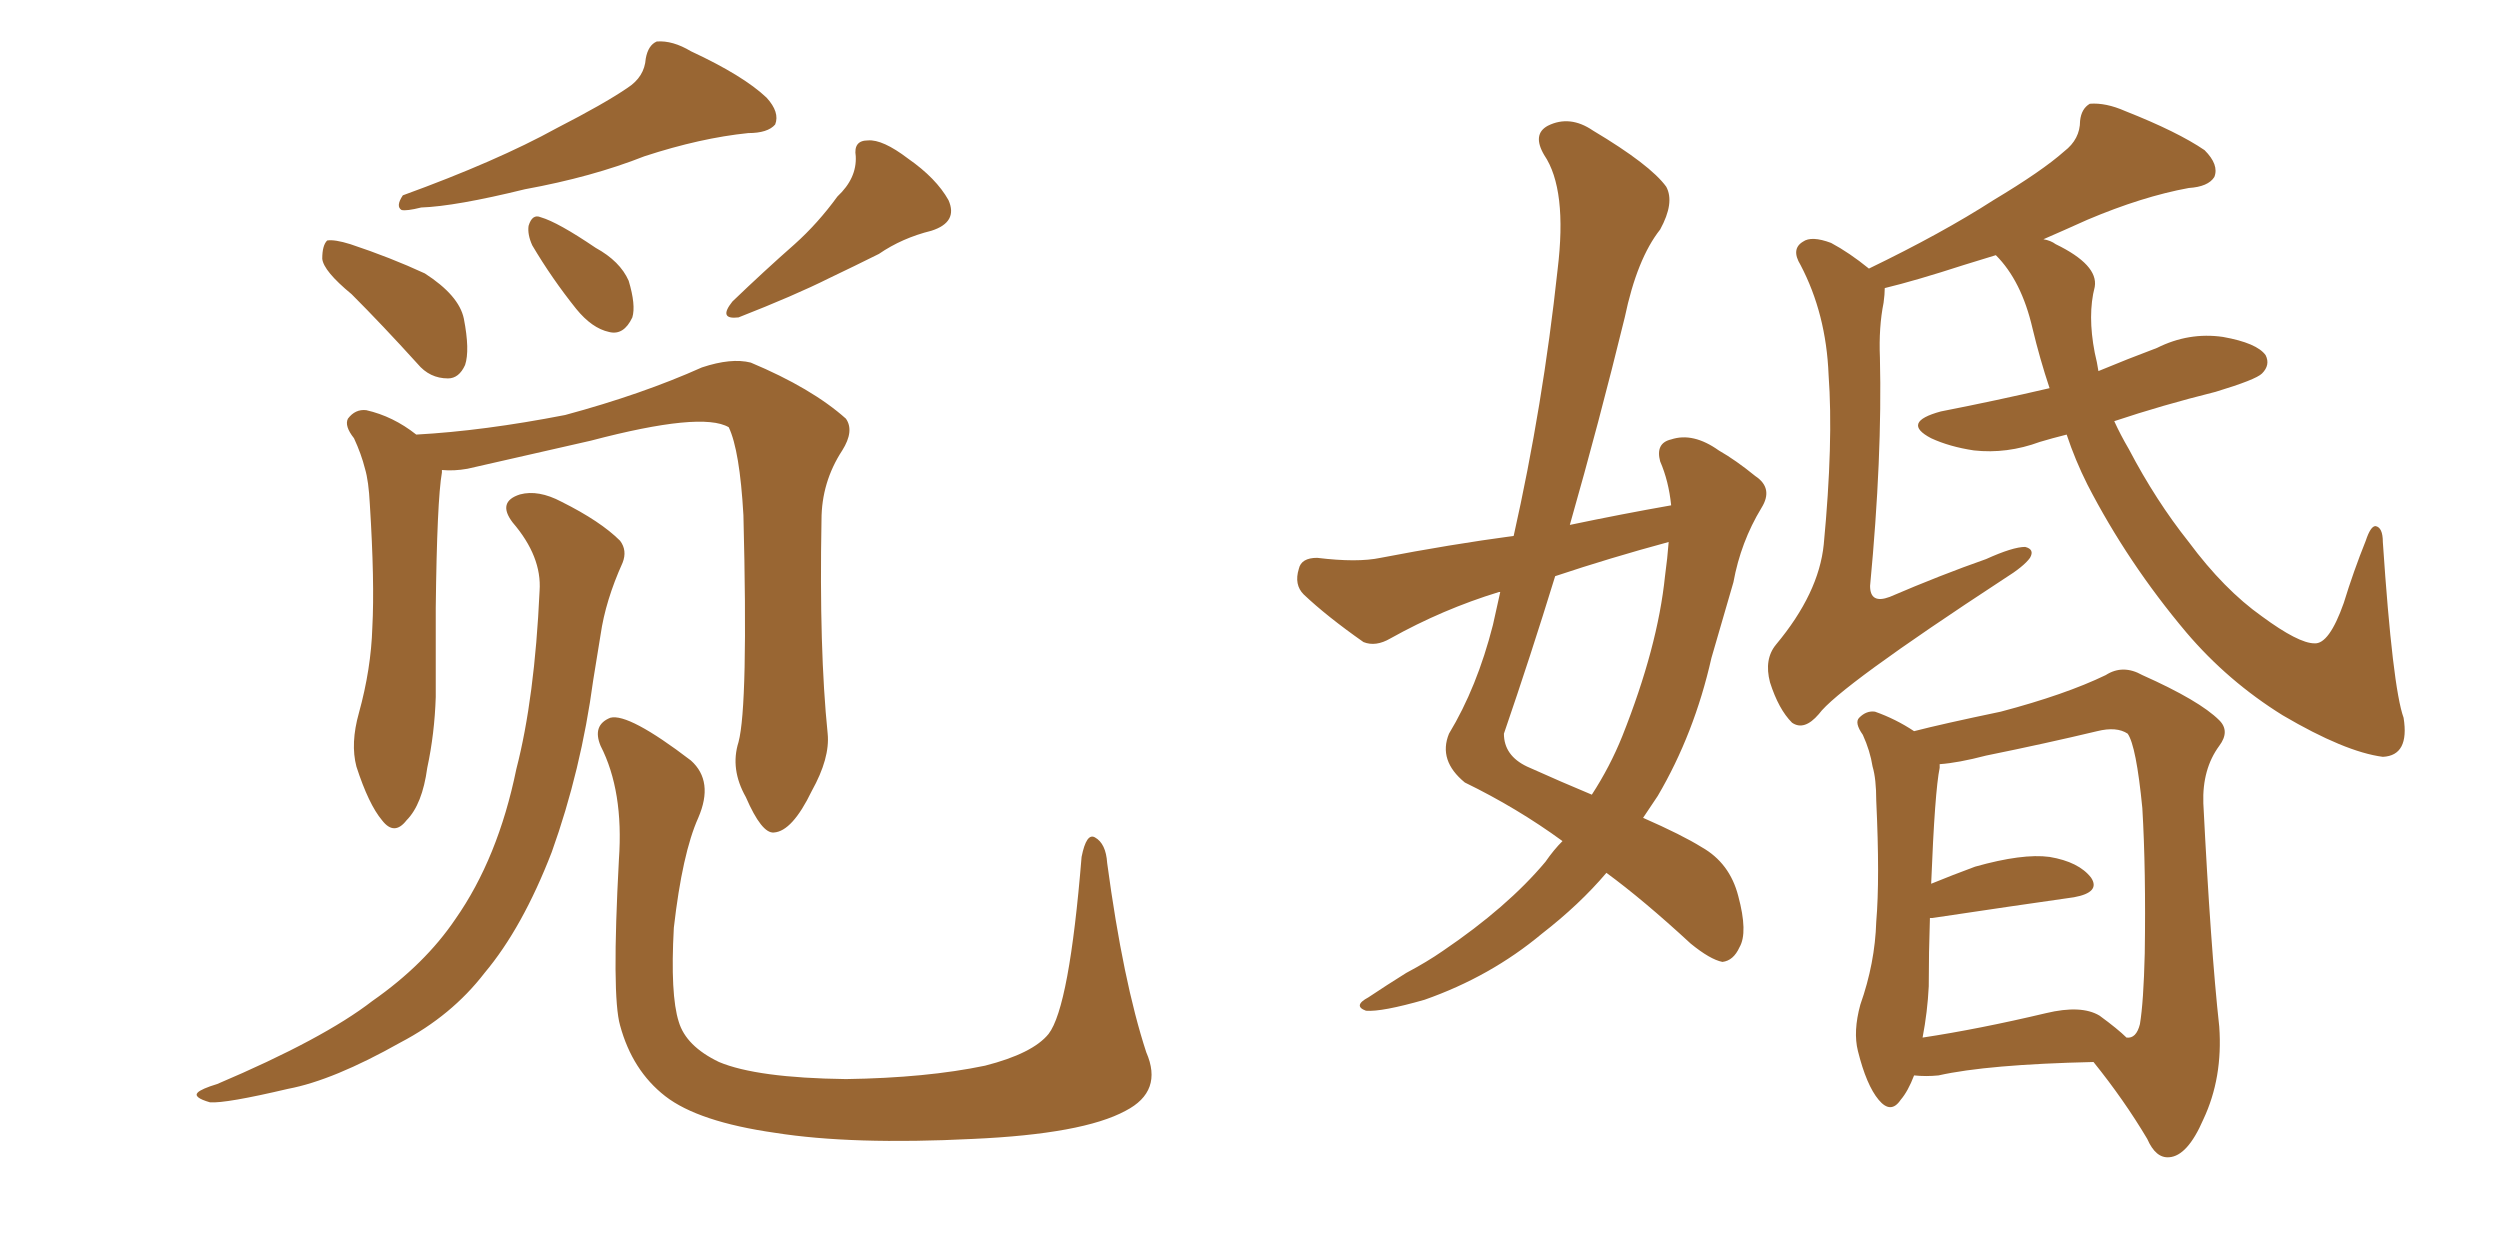 <svg xmlns="http://www.w3.org/2000/svg" xmlns:xlink="http://www.w3.org/1999/xlink" width="300" height="150"><path fill="#996633" padding="10" d="M75.29 10.55L75.29 10.55Q77.34 9.23 77.49 7.03L77.49 7.03Q77.78 5.42 78.81 4.98L78.81 4.98Q80.71 4.83 82.91 6.15L82.91 6.15Q89.21 9.08 91.99 11.72L91.99 11.72Q93.60 13.48 93.02 14.94L93.02 14.94Q92.14 15.97 89.79 15.97L89.79 15.97Q84.08 16.55 77.34 18.75L77.34 18.75Q71.04 21.24 62.99 22.71L62.99 22.71Q54.64 24.76 50.54 24.90L50.54 24.90Q48.78 25.34 48.19 25.20L48.19 25.20Q47.46 24.76 48.34 23.44L48.34 23.44Q59.62 19.34 66.80 15.38L66.80 15.38Q72.51 12.45 75.29 10.55ZM42.19 35.30L42.19 35.30Q38.82 32.52 38.67 31.05L38.67 31.05Q38.67 29.44 39.26 28.86L39.26 28.86Q40.14 28.71 42.04 29.30L42.04 29.30Q46.88 30.91 50.98 32.81L50.98 32.81Q55.08 35.45 55.66 38.23L55.66 38.23Q56.40 42.04 55.81 43.80L55.81 43.80Q55.08 45.41 53.76 45.41L53.76 45.41Q51.56 45.41 50.10 43.65L50.10 43.65Q45.85 38.96 42.19 35.30ZM63.87 29.44L63.87 29.44Q63.28 28.13 63.43 27.10L63.43 27.10Q63.87 25.63 64.89 26.07L64.89 26.07Q66.94 26.66 71.48 29.74L71.48 29.74Q74.41 31.35 75.44 33.69L75.44 33.69Q76.32 36.62 75.88 38.09L75.88 38.09Q74.85 40.28 73.10 39.84L73.10 39.84Q71.04 39.40 69.14 37.06L69.14 37.06Q66.21 33.40 63.87 29.44ZM100.49 23.58L100.49 23.58Q102.83 21.39 102.69 18.75L102.69 18.75Q102.39 16.85 104.15 16.85L104.15 16.85Q105.91 16.70 108.98 19.04L108.98 19.04Q112.35 21.39 113.82 24.02L113.82 24.02Q114.99 26.66 111.77 27.69L111.77 27.69Q108.25 28.56 105.47 30.47L105.47 30.47Q102.54 31.93 99.46 33.40L99.46 33.40Q95.36 35.45 88.62 38.09L88.62 38.09Q86.13 38.38 87.89 36.18L87.89 36.18Q91.70 32.52 95.36 29.30L95.36 29.30Q98.14 26.81 100.49 23.58ZM88.62 89.06L88.62 89.06Q89.79 84.67 89.21 61.82L89.21 61.82Q88.77 54.05 87.45 51.27L87.45 51.27L87.45 51.27Q84.23 49.37 70.90 52.88L70.90 52.88Q64.45 54.35 56.10 56.25L56.10 56.25Q54.49 56.54 53.03 56.40L53.03 56.40Q53.03 56.54 53.03 56.69L53.03 56.69Q52.44 60.06 52.29 72.95L52.29 72.95Q52.29 78.22 52.29 83.64L52.29 83.64Q52.15 88.04 51.27 92.14L51.27 92.14Q50.68 96.53 48.78 98.44L48.78 98.44Q47.31 100.34 45.85 98.44L45.85 98.44Q44.24 96.53 42.77 91.99L42.77 91.99Q42.04 89.21 43.07 85.55L43.07 85.55Q44.53 80.27 44.68 75.29L44.68 75.29Q44.97 69.87 44.38 60.50L44.38 60.50Q44.24 57.71 43.80 56.25L43.80 56.25Q43.36 54.49 42.48 52.59L42.48 52.59Q41.31 51.12 41.75 50.24L41.75 50.24Q42.63 49.07 43.95 49.22L43.95 49.22Q47.17 49.95 49.95 52.15L49.95 52.15Q58.01 51.71 67.82 49.80L67.82 49.80Q77.05 47.31 84.23 44.09L84.23 44.09Q87.74 42.92 90.09 43.51L90.09 43.51Q97.41 46.58 101.51 50.24L101.51 50.24Q102.54 51.71 101.07 54.05L101.07 54.05Q98.58 57.86 98.58 62.40L98.58 62.40Q98.29 77.93 99.32 88.04L99.32 88.04L99.32 88.04Q99.61 90.97 97.41 94.92L97.41 94.92Q95.07 99.76 92.87 99.90L92.87 99.90Q91.41 100.05 89.50 95.65L89.50 95.65Q87.60 92.29 88.62 89.06ZM64.75 70.90L64.75 70.90Q65.04 66.80 61.52 62.70L61.52 62.70Q59.62 60.21 62.40 59.33L62.40 59.33Q64.60 58.74 67.38 60.21L67.38 60.21Q72.07 62.55 74.41 64.89L74.41 64.89Q75.29 66.06 74.71 67.53L74.71 67.53Q72.66 72.07 72.07 76.17L72.07 76.17Q71.63 78.81 71.19 81.59L71.19 81.59Q69.73 92.43 66.21 102.25L66.21 102.25Q62.70 111.33 58.15 116.75L58.15 116.75Q54.20 121.88 48.05 125.10L48.05 125.10Q39.99 129.64 34.57 130.66L34.57 130.66Q27.10 132.42 25.20 132.28L25.20 132.28Q23.14 131.69 23.73 131.10L23.73 131.10Q24.17 130.66 26.07 130.08L26.07 130.08Q38.82 124.66 44.68 120.12L44.68 120.12Q50.98 115.72 54.64 110.30L54.64 110.30Q59.77 102.98 61.96 92.29L61.96 92.29Q64.16 83.79 64.75 70.90ZM137.55 126.27L137.55 126.27L137.55 126.27Q139.60 130.96 135.06 133.30L135.06 133.30Q129.93 136.08 116.75 136.67L116.75 136.67Q102.25 137.40 93.02 135.94L93.02 135.94Q83.79 134.62 79.83 131.54L79.83 131.54Q75.88 128.47 74.41 123.05L74.41 123.05Q73.39 119.53 74.27 103.13L74.27 103.13Q74.85 94.92 72.07 89.50L72.07 89.50Q71.04 87.01 73.24 86.13L73.24 86.13Q75.44 85.55 82.91 91.26L82.91 91.26Q85.69 93.75 83.79 98.14L83.79 98.14Q81.88 102.39 80.86 111.33L80.86 111.33Q80.42 119.38 81.45 122.61L81.45 122.61Q82.32 125.54 86.28 127.44L86.28 127.44Q90.82 129.35 101.51 129.49L101.51 129.49Q111.18 129.35 118.21 127.88L118.21 127.88Q123.93 126.42 125.83 124.07L125.83 124.07Q128.32 120.85 129.79 102.83L129.79 102.83Q130.37 99.90 131.40 100.49L131.40 100.49Q132.71 101.22 132.86 103.56L132.86 103.56Q134.77 117.77 137.55 126.27ZM200.54 60.64L200.54 60.64Q200.24 57.71 199.22 55.37L199.22 55.37Q198.63 53.17 200.54 52.73L200.54 52.73Q203.17 51.86 206.25 54.05L206.25 54.05Q208.30 55.22 210.64 57.13L210.64 57.13Q212.84 58.59 211.38 60.94L211.38 60.94Q208.89 65.04 208.01 69.87L208.01 69.87Q206.69 74.41 205.37 78.96L205.37 78.96Q203.32 88.04 198.93 95.51L198.93 95.51Q198.05 96.83 197.17 98.14L197.17 98.14Q201.86 100.20 204.20 101.66L204.20 101.66Q207.57 103.56 208.59 107.52L208.59 107.52Q209.77 111.91 208.74 113.67L208.74 113.67Q208.01 115.28 206.69 115.43L206.69 115.43Q205.22 115.14 202.88 113.23L202.88 113.23Q197.17 107.96 192.77 104.74L192.77 104.74Q189.55 108.54 185.01 112.06L185.01 112.06Q178.86 117.19 170.95 119.97L170.95 119.97Q165.82 121.44 163.92 121.29L163.92 121.29Q162.30 120.70 164.21 119.68L164.21 119.68Q166.41 118.21 168.75 116.75L168.75 116.75Q171.24 115.43 173.14 114.11L173.14 114.11Q180.91 108.84 185.45 103.42L185.45 103.42Q186.47 101.95 187.50 100.93L187.50 100.93Q182.08 96.97 175.78 93.90L175.78 93.90Q172.56 91.26 173.88 88.04L173.88 88.04Q177.25 82.47 179.15 75L179.15 75Q179.59 72.95 180.03 71.04L180.03 71.04Q179.88 71.04 179.88 71.04L179.88 71.04Q173.14 73.10 166.85 76.61L166.85 76.61Q165.09 77.64 163.62 77.05L163.62 77.05Q159.23 73.97 156.45 71.34L156.45 71.34Q155.27 70.17 155.86 68.26L155.86 68.26Q156.15 66.94 158.06 66.94L158.06 66.94Q162.89 67.53 165.67 66.94L165.67 66.94Q174.02 65.33 181.64 64.31L181.64 64.31Q185.16 48.63 186.91 32.37L186.91 32.37Q188.09 22.71 185.30 18.60L185.30 18.60Q183.84 16.11 185.74 15.09L185.74 15.09Q188.38 13.77 191.16 15.67L191.16 15.67Q198.05 19.78 199.95 22.41L199.95 22.41Q200.98 24.32 199.22 27.54L199.22 27.54Q196.44 31.05 194.97 38.09L194.97 38.09Q191.89 50.68 188.38 62.99L188.38 62.99Q194.68 61.67 200.54 60.64ZM200.24 65.04L200.24 65.04Q193.21 66.94 186.62 69.14L186.62 69.14Q183.69 78.66 180.47 88.04L180.47 88.04Q180.47 90.67 183.25 91.99L183.25 91.99Q187.50 93.90 191.02 95.36L191.02 95.36Q193.21 91.99 194.68 88.33L194.68 88.33Q198.93 77.64 199.80 69.14L199.80 69.14Q200.10 66.94 200.24 65.04ZM248.00 52.15L248.00 52.15Q246.24 52.59 244.78 53.03L244.78 53.03Q240.82 54.49 236.87 54.05L236.87 54.05Q233.94 53.61 231.74 52.59L231.74 52.59Q228.08 50.68 232.91 49.37L232.91 49.37Q239.65 48.05 245.95 46.58L245.95 46.58Q244.78 43.07 243.90 39.40L243.90 39.40Q242.58 33.69 239.50 30.62L239.50 30.62Q237.60 31.20 235.69 31.79L235.69 31.79Q229.83 33.69 226.17 34.57L226.17 34.57Q226.17 35.30 226.03 36.33L226.03 36.33Q225.44 39.26 225.59 42.92L225.59 42.92Q225.88 54.79 224.41 70.31L224.41 70.31Q224.41 72.51 226.76 71.63L226.76 71.63Q232.91 68.99 238.33 67.09L238.33 67.09Q241.55 65.63 243.02 65.63L243.02 65.63Q244.19 65.92 243.60 66.94L243.60 66.94Q242.87 67.97 240.53 69.43L240.53 69.43Q220.61 82.47 218.26 85.69L218.26 85.69Q216.50 87.74 215.04 86.72L215.04 86.72Q213.43 85.11 212.40 81.88L212.40 81.88Q211.67 79.10 213.13 77.34L213.13 77.34Q218.26 71.19 218.85 65.33L218.85 65.33Q220.02 53.03 219.43 44.97L219.43 44.97Q219.14 37.65 216.06 31.79L216.06 31.79Q214.89 29.88 216.36 29.00L216.36 29.00Q217.38 28.27 219.73 29.15L219.73 29.15Q221.92 30.32 224.27 32.23L224.27 32.23Q233.06 27.98 239.21 24.02L239.21 24.02Q245.07 20.51 247.71 18.16L247.71 18.16Q249.61 16.70 249.61 14.50L249.61 14.50Q249.76 13.04 250.78 12.45L250.78 12.45Q252.69 12.30 255.03 13.33L255.03 13.33Q261.33 15.82 264.55 18.02L264.55 18.02Q266.31 19.78 265.72 21.24L265.72 21.24Q264.99 22.41 262.65 22.56L262.65 22.56Q257.08 23.58 250.49 26.37L250.49 26.37Q247.56 27.69 245.21 28.71L245.21 28.71Q246.09 28.86 246.68 29.30L246.68 29.30Q251.81 31.79 251.37 34.42L251.37 34.42Q250.49 37.79 251.37 42.33L251.37 42.33Q251.66 43.51 251.81 44.53L251.81 44.53Q255.32 43.07 258.84 41.75L258.84 41.75Q262.65 39.84 266.75 40.43L266.75 40.43Q270.85 41.16 271.88 42.63L271.88 42.63Q272.46 43.80 271.44 44.82L271.44 44.82Q270.70 45.56 265.87 47.02L265.87 47.02Q259.42 48.63 253.71 50.54L253.71 50.54Q254.44 52.15 255.47 53.91L255.47 53.91Q258.69 60.06 262.65 65.04L262.65 65.04Q266.89 70.75 271.44 73.97L271.44 73.97Q275.83 77.20 277.73 77.20L277.73 77.20Q279.49 77.34 281.25 72.36L281.25 72.36Q282.42 68.55 283.89 64.89L283.89 64.89Q284.47 63.13 285.06 63.13L285.06 63.13Q285.94 63.28 285.94 65.04L285.94 65.04Q287.11 82.47 288.43 86.13L288.43 86.13Q289.16 90.67 285.94 90.82L285.94 90.82Q281.40 90.23 273.93 85.84L273.93 85.84Q267.33 81.74 262.35 75.88L262.35 75.88Q255.32 67.53 250.49 58.15L250.49 58.15Q249.02 55.22 248.00 52.15ZM229.69 129.05L229.69 129.05Q228.96 130.96 228.08 131.98L228.08 131.98Q226.90 133.74 225.44 131.98L225.44 131.98Q223.97 130.22 222.95 126.12L222.95 126.12Q222.36 123.78 223.24 120.56L223.24 120.56Q225 115.58 225.15 110.60L225.15 110.60Q225.59 105.47 225.15 96.09L225.15 96.09Q225.15 93.46 224.71 91.99L224.71 91.99Q224.41 90.09 223.54 88.18L223.54 88.18Q222.51 86.72 223.10 86.13L223.10 86.13Q223.97 85.25 225 85.40L225 85.40Q227.49 86.28 229.69 87.74L229.69 87.74Q233.06 86.87 240.09 85.40L240.09 85.40Q247.85 83.35 252.69 81.01L252.69 81.01Q254.74 79.69 257.08 81.01L257.08 81.01Q263.96 84.08 266.31 86.43L266.31 86.43Q267.63 87.74 266.31 89.50L266.31 89.50Q264.26 92.29 264.40 96.39L264.40 96.39Q265.28 113.82 266.31 123.19L266.31 123.19Q266.75 129.35 264.40 134.33L264.40 134.33Q262.50 138.72 260.30 138.87L260.30 138.87Q258.69 139.01 257.67 136.67L257.67 136.67Q254.88 131.98 251.22 127.44L251.22 127.44Q238.48 127.73 232.62 129.05L232.62 129.05Q231.15 129.20 229.69 129.05ZM251.95 121.88L251.95 121.88L251.95 121.88Q254.15 123.49 255.18 124.51L255.18 124.51Q256.35 124.66 256.79 122.90L256.79 122.90Q257.23 120.26 257.37 114.40L257.37 114.40Q257.52 104.44 257.08 96.97L257.08 96.97Q256.35 89.50 255.32 88.04L255.32 88.04Q254.00 87.16 251.66 87.74L251.66 87.74Q245.51 89.21 238.33 90.67L238.33 90.67Q234.96 91.55 232.76 91.70L232.76 91.70Q232.76 91.99 232.76 92.14L232.76 92.14Q232.18 94.92 231.74 106.05L231.74 106.05Q234.23 105.03 237.01 104.00L237.01 104.00Q242.72 102.39 245.95 102.83L245.95 102.83Q249.46 103.42 250.93 105.32L250.93 105.32Q252.10 107.08 248.88 107.67L248.88 107.67Q241.70 108.69 231.88 110.16L231.88 110.16Q231.74 110.16 231.59 110.16L231.59 110.16Q231.45 114.26 231.45 118.36L231.45 118.36Q231.30 121.44 230.71 124.51L230.71 124.51Q237.45 123.49 245.51 121.58L245.51 121.58Q249.76 120.56 251.95 121.88Z"/></svg>